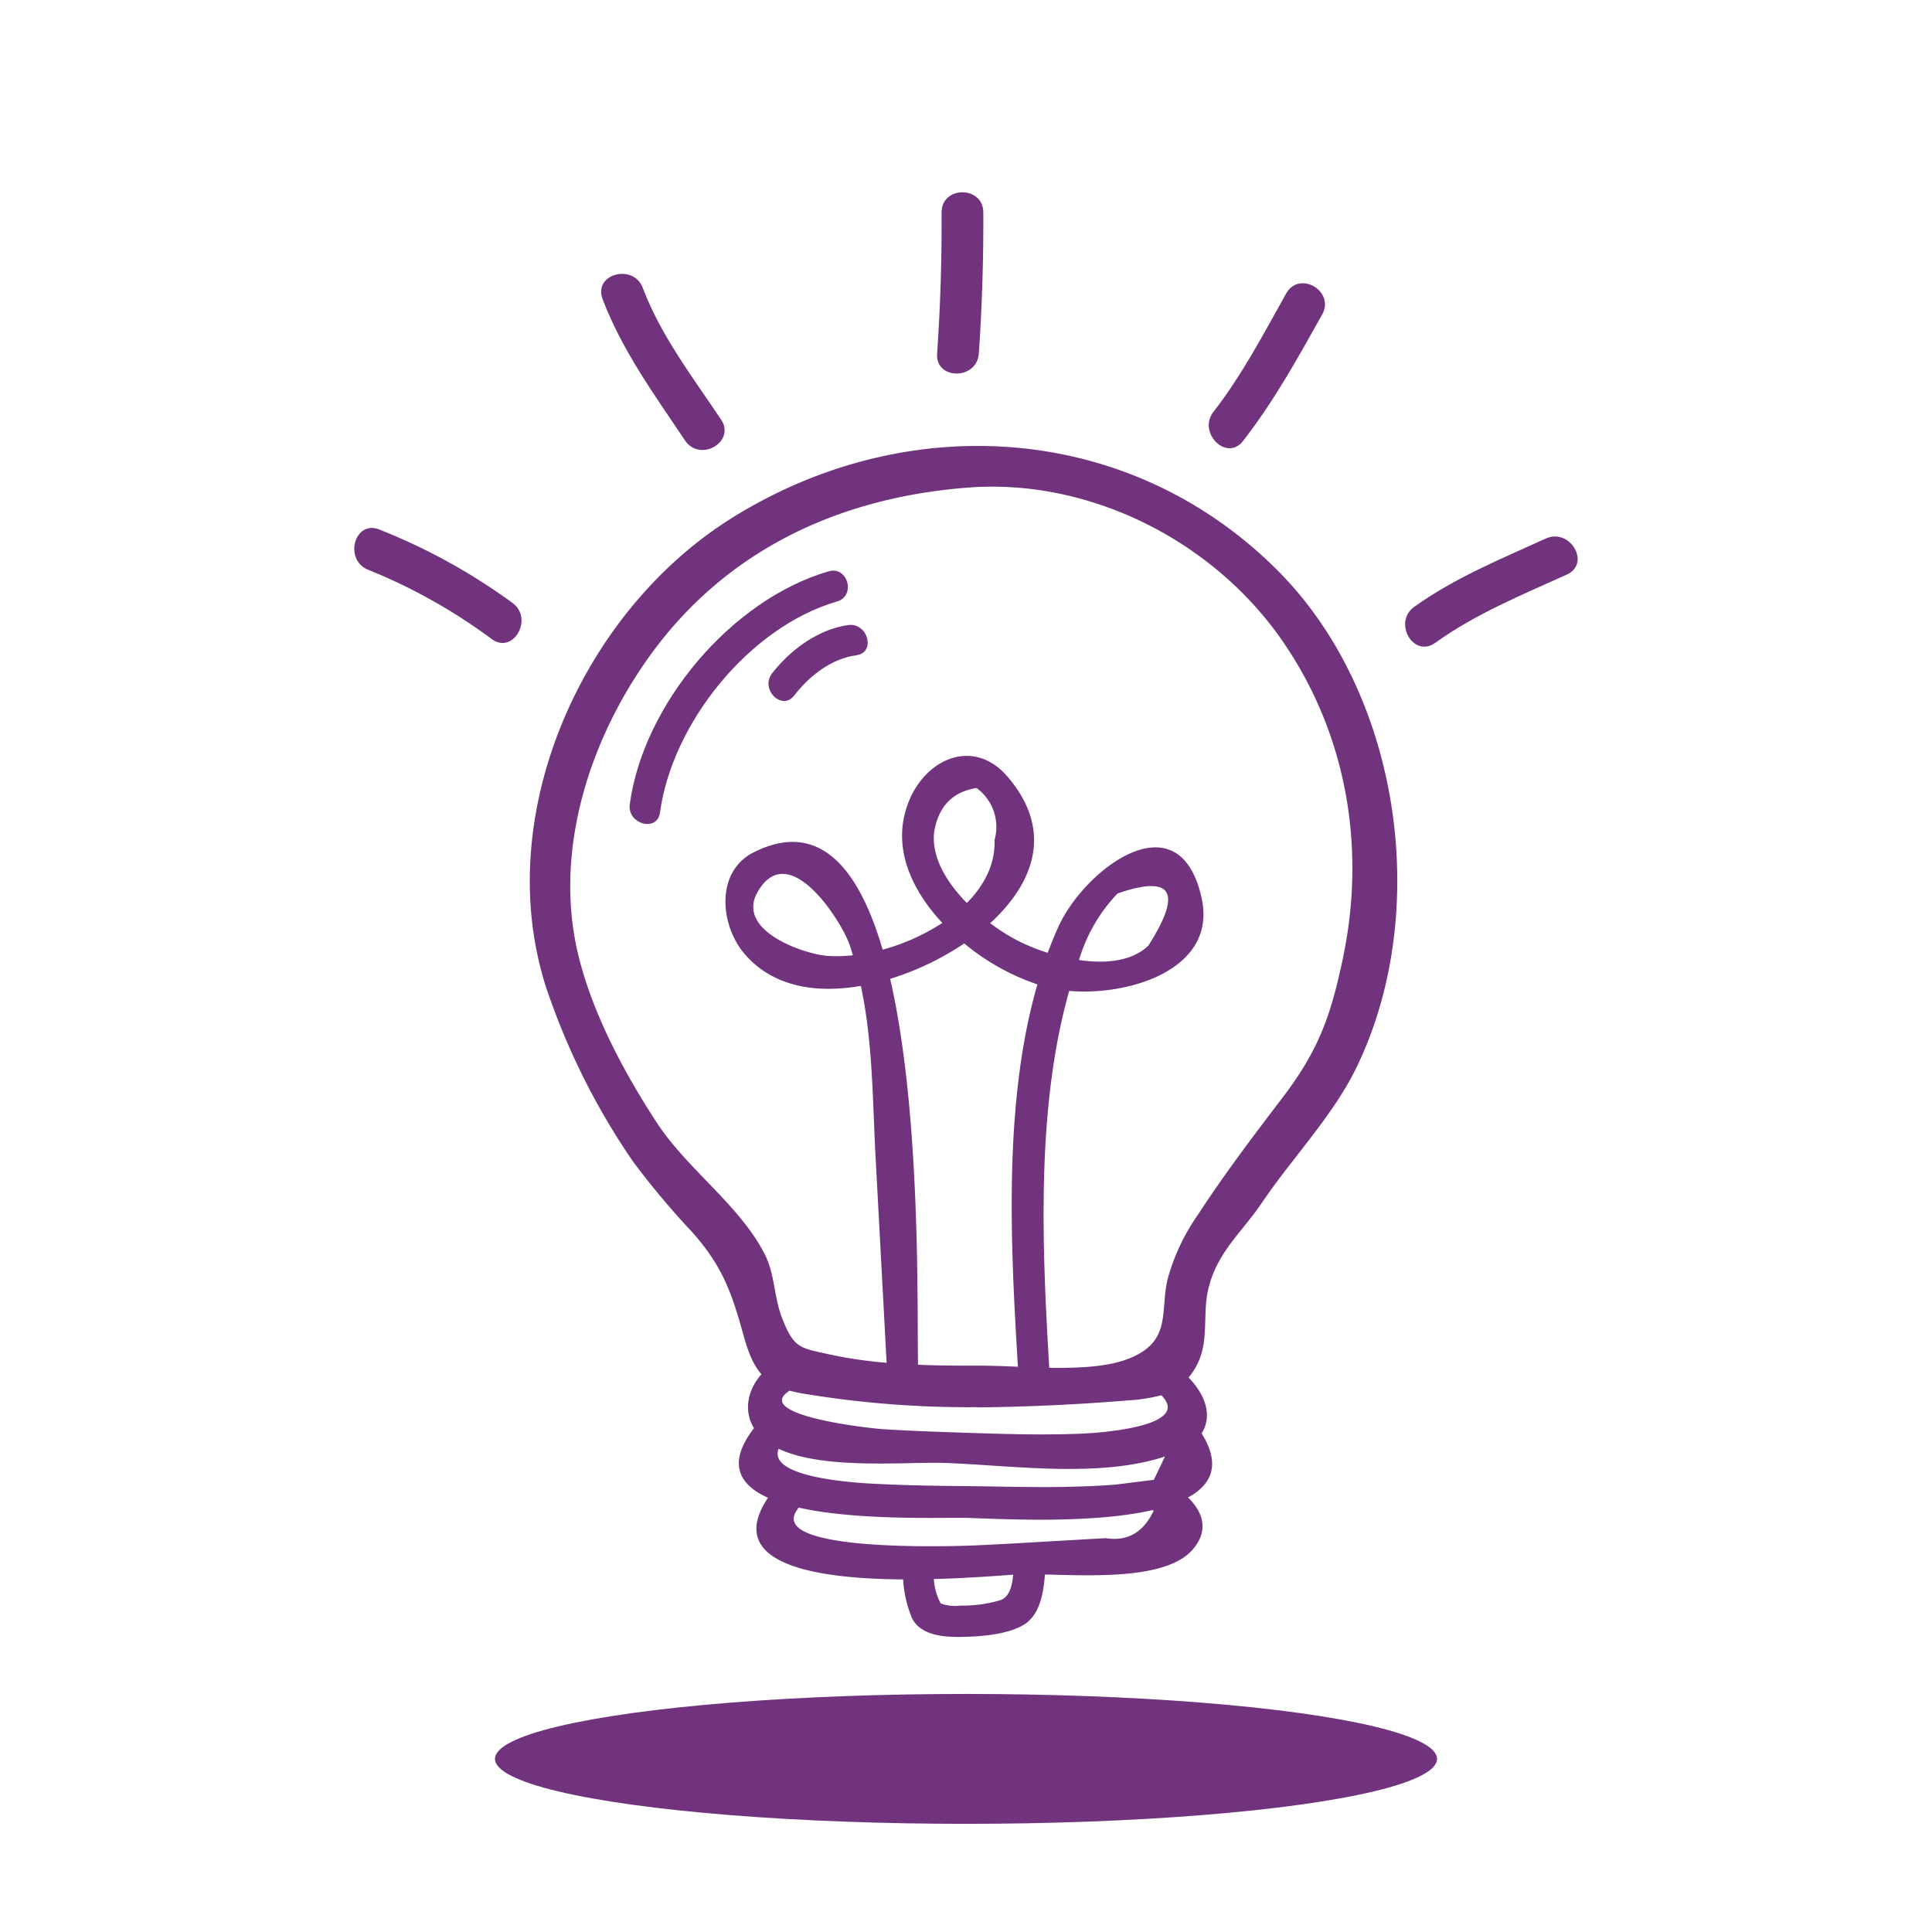 <svg id="Capa_1" data-name="Capa 1" xmlns="http://www.w3.org/2000/svg" viewBox="0 0 376 376"><defs><style>.cls-1{fill:#71327e;}</style></defs><path class="cls-1" d="M142.31,100.89c-29.81,18.68-47.68,59.91-35.15,93.8a136,136,0,0,0,16,31.31,156.23,156.23,0,0,0,11.59,13.83c6,6.77,7.72,12,10,20.21.94,3.39,1.95,5.72,3.44,7.41-2.59,2.91-3.59,7-1.45,10.5-5.27,6.83-2.93,11,2.72,13.54-8.72,13.05,9.59,15.78,26.3,15.89a23.31,23.31,0,0,0,1.72,7.52c1.67,3.38,6.17,3.72,9.5,3.67,3.75-.06,9-.4,12.29-2.38,3.09-1.88,3.82-6.15,4.09-9.77,9.6.23,24.17,1,29-5.14,3-3.75,1.55-7.2-1.15-9.85,4.62-2.51,6.43-6.42,2.64-12.48,2.11-3.28.88-7.35-2.53-10.86a14,14,0,0,0,1.82-2.85c2.16-4.55.88-9.52,2-14.31,1.71-7.26,6.49-11,10.4-16.78,5.79-8.6,13.82-16.93,18.35-26.19,14.84-30.32,8.74-72.59-14.9-96.59C220.21,82.21,176.67,79.35,142.31,100.89Zm39.5,61q1.23-7.4,8.23-8.54a9.37,9.37,0,0,1,3.51,10.14c.18,4.67-2,8.81-5.38,12.25C184.24,171.72,181.2,166.81,181.81,161.85Zm5.87,21.74a44.7,44.7,0,0,0,14.22,7.95c-6.75,23.26-5.17,51.4-3.8,74.41-2.92-.12-5.67-.23-8-.21-3.68,0-7.54,0-11.43-.18-.24-10,.7-48.43-5.43-75.1A54.72,54.72,0,0,0,187.68,183.59Zm2.43,90.27c9.78-.09,19.7-.56,29.45-1.36a33.31,33.31,0,0,0,6.45-1c6,6-11.45,7.31-15.65,7.48-6.64.26-13.27.12-19.91-.1-6.09-.2-12.19-.38-18.28-.76-4.13-.26-25.78-2.87-18.51-7.51.76.2,1.58.38,2.48.54A196.28,196.28,0,0,0,190.11,273.86ZM224.56,288l-7.24.9c-3,.27-6.09.38-9.13.45-6.8.17-13.62-.07-20.42-.13-5.5-.05-11-.13-16.47-.4-1.55-.08-22.18-.71-19.77-6.87,8.81,4.19,24.95,2.48,32.57,2.77,13,.49,29.85,2.95,42.62-1.26ZM194.75,311.4a25.85,25.85,0,0,1-7.81,1.08,8.52,8.52,0,0,1-3.42-.26c-.89-.43-.2.13-.78-.85a11.76,11.76,0,0,1-1-4.06c7-.19,12.92-.68,15.44-.85C197,308.53,196.5,310.75,194.75,311.4ZM224.53,294q-3,6.36-9.34,5.35l-9.4.54c-5.33.31-10.65.63-16,.87-4.2.18-40.71,1.41-34.64-6.94a3.09,3.09,0,0,0,.25-.42c11.3,2.54,27.42,1.92,32.35,2s24,1.38,36.55-1.51A1.59,1.59,0,0,0,224.53,294Zm36.85-107.64c-2.29,10.93-4.57,17.75-11.58,27-5.69,7.47-11.5,15.11-16.63,23a40.48,40.48,0,0,0-5.91,12.49c-1.55,6.37.92,12.27-7.7,15.61-4,1.56-9.69,1.82-15.36,1.74-1.37-23.26-2.62-50.39,3.88-73.35,11.67,1,28.78-4.17,25.79-18-4.3-19.77-22.68-5.78-27.82,5.37-.78,1.7-1.49,3.44-2.15,5.21a37.94,37.94,0,0,1-6.48-2.7,40.37,40.37,0,0,1-4.71-3.06c8.72-8,12.25-18.19,3.38-28.51-7.22-8.41-17.84-2.7-20.13,7.76-1.63,7.44,1.89,14.76,7.43,20.7a40.93,40.93,0,0,1-11.61,5.2c-4.58-15.68-12.25-25.42-25.12-18.93-7.48,3.77-6.55,14.22-1.69,19.83,5.6,6.47,14.12,7.62,22.57,6.15,2.33,10.86,2.27,22.25,2.86,33.27q1.08,20,2.15,40.08a84.74,84.74,0,0,1-11.18-1.64c-5.7-1.27-6.87-1.11-9.22-7.22-1.54-4-1.32-8.4-3.37-12.37-4.94-9.57-15.06-16.45-21-25.57-6.54-10-13-22.17-15.55-33.94-4-18.62,2-38.43,12.17-53.85,14.74-22.44,37.41-33.67,63.89-35.73C212.41,93,237.06,105.65,250.44,126,262.39,144.06,265.71,165.63,261.38,186.35Zm-51.41.48c.12-.33.22-.68.34-1a31.71,31.71,0,0,1,7.18-11.95q16-5.53,6,10.14C220.25,187.15,215.07,187.59,210,186.83Zm-44-.93a28.18,28.18,0,0,1-5.08.11c-4.15-.33-17.85-4.77-13.42-12.47,6-10.44,16.17,5.53,17.83,10.2C165.57,184.45,165.75,185.18,166,185.9Z"/><path class="cls-1" d="M300.83,104.81c-8.77,4-17.74,7.65-25.59,13.29-4.21,3-.16,10.07,4.09,7,7.86-5.64,16.83-9.31,25.6-13.28C309.68,109.67,305.56,102.67,300.83,104.81Z"/><path class="cls-1" d="M241.92,85.82c6-7.71,10.63-16.1,15.39-24.6,2.56-4.57-4.45-8.67-7-4.1-4.4,7.85-8.57,15.84-14.13,23C233,84.15,238.7,89.94,241.92,85.82Z"/><path class="cls-1" d="M190.5,68.79q.94-13.71.87-27.44c0-5.23-8.15-5.24-8.12,0q.08,13.74-.87,27.44C182,74,190.14,74,190.5,68.79Z"/><path class="cls-1" d="M133.32,85.73c2.9,4.32,9.94.26,7-4.1-5.49-8.19-11.71-16.3-15.22-25.59-1.83-4.84-9.69-2.74-7.83,2.16C121.08,68.24,127.39,76.87,133.32,85.73Z"/><path class="cls-1" d="M99.74,117.34a116.38,116.38,0,0,0-25.9-14.28c-4.85-1.94-7,5.91-2.16,7.84a108.17,108.17,0,0,1,24,13.46C99.86,127.46,103.91,120.41,99.74,117.34Z"/><path class="cls-1" d="M161.26,111.19c-18.95,5.52-36.07,25.9-38.7,45.35-.52,3.83,5.35,5.49,5.88,1.62,2.35-17.39,17.36-36.12,34.44-41.1C166.64,116,165,110.08,161.26,111.19Z"/><path class="cls-1" d="M165.05,121.65c-5.81.81-11.27,4.85-14.8,9.41-2.37,3.06,1.91,7.4,4.31,4.3,3-3.85,7.17-7.15,12.11-7.84C170.53,127,168.89,121.11,165.05,121.65Z"/><ellipse class="cls-1" cx="188" cy="342.31" rx="91.67" ry="12.64"/></svg>